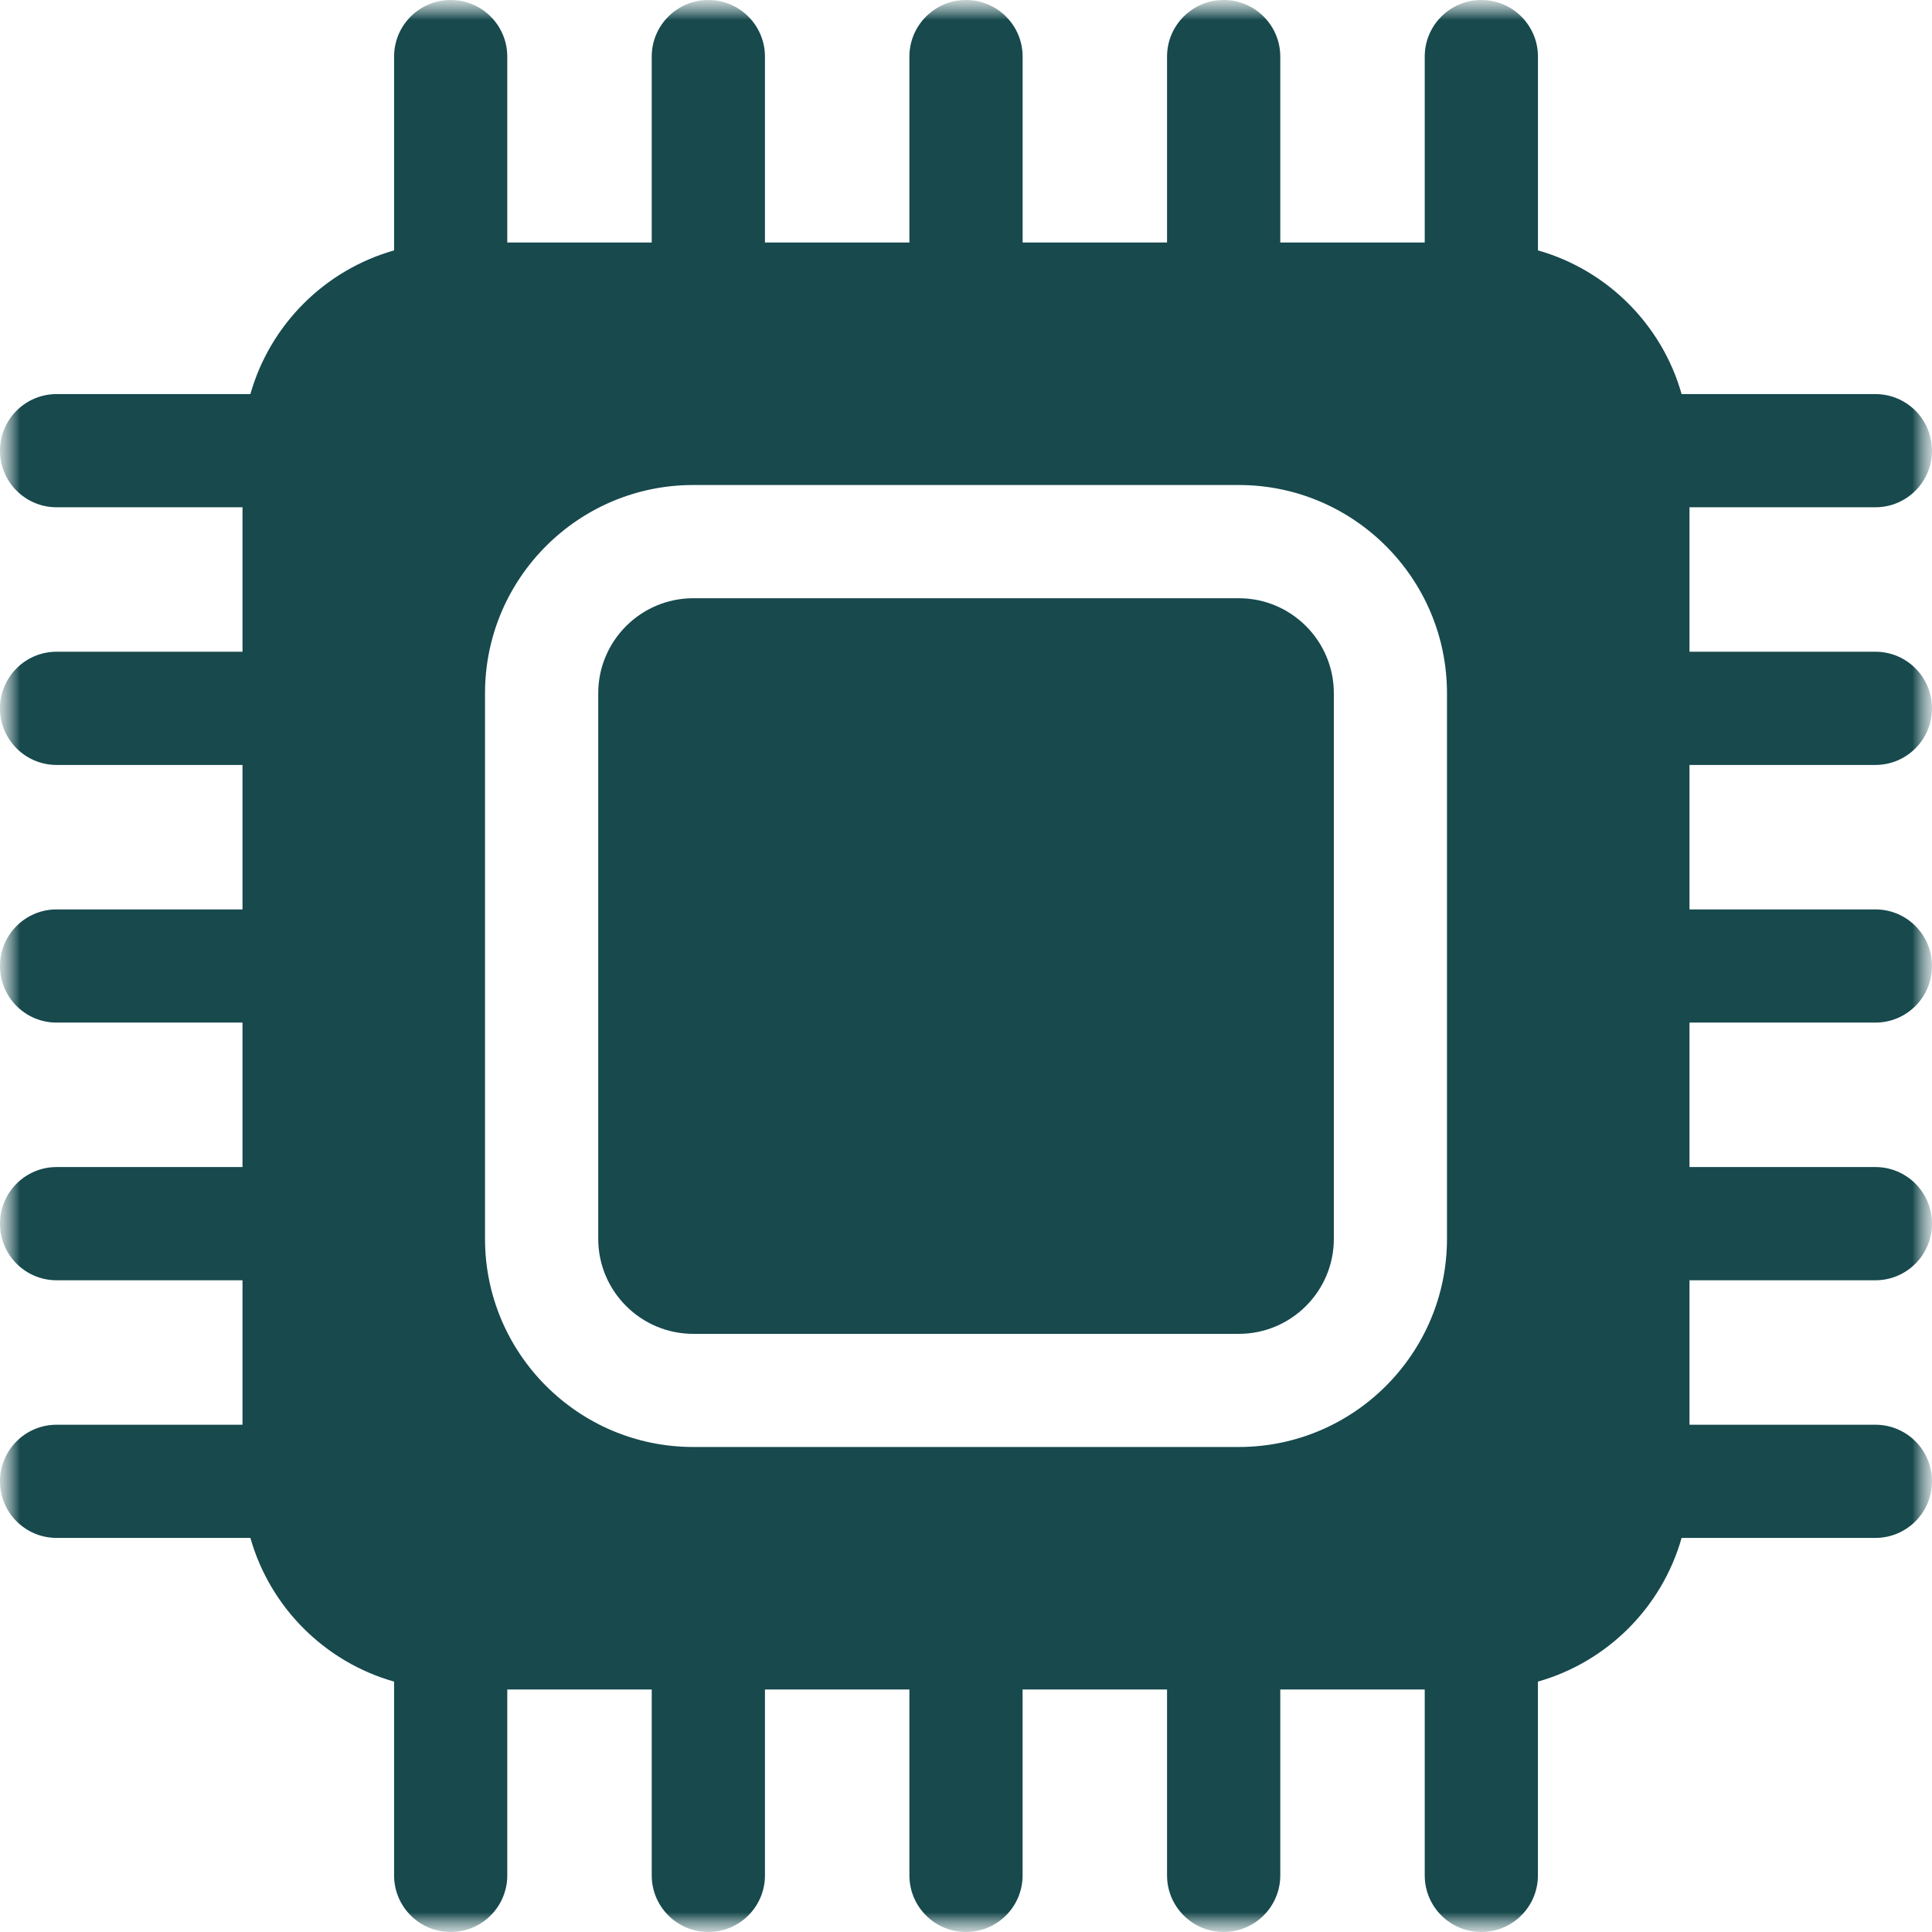 <svg width="48" height="48" viewBox="0 0 48 48" fill="none" xmlns="http://www.w3.org/2000/svg">
<g clip-path="url(#clip0_1675_117696)">
<mask id="mask0_1675_117696" style="mask-type:luminance" maskUnits="userSpaceOnUse" x="0" y="0" width="48" height="48">
<path d="M48 0H0V48H48V0Z" fill="white"/>
</mask>
<g mask="url(#mask0_1675_117696)">
<mask id="mask1_1675_117696" style="mask-type:luminance" maskUnits="userSpaceOnUse" x="0" y="0" width="48" height="48">
<path d="M48 0H0V48H48V0Z" fill="white"/>
</mask>
<g mask="url(#mask1_1675_117696)">
<path d="M30.779 14.863H17.223C15.922 14.863 14.863 15.922 14.863 17.223V30.779C14.863 32.08 15.922 33.139 17.223 33.139H30.779C32.08 33.139 33.139 32.08 33.139 30.779V17.223C33.139 15.922 32.08 14.863 30.779 14.863Z" fill="#17494D"/>
<path d="M46.594 19.005C47.37 19.005 48 18.375 48 17.599C48 16.822 47.37 16.192 46.594 16.192H41.975V12.603H46.594C47.37 12.603 48 11.974 48 11.197C48 10.42 47.37 9.791 46.594 9.791H41.779C41.292 8.068 39.932 6.709 38.21 6.221V1.406C38.21 0.63 37.58 0 36.803 0C36.027 0 35.397 0.63 35.397 1.406V6.025H31.808V1.406C31.808 0.63 31.178 0 30.402 0C29.625 0 28.995 0.63 28.995 1.406V6.025H25.407V1.406C25.407 0.63 24.777 0 24 0C23.224 0 22.594 0.63 22.594 1.406V6.025H19.005V1.406C19.005 0.63 18.375 0 17.599 0C16.822 0 16.192 0.63 16.192 1.406V6.025H12.603V1.406C12.603 0.63 11.974 0 11.197 0C10.42 0 9.791 0.63 9.791 1.406V6.221C8.068 6.709 6.709 8.068 6.221 9.791H1.406C0.63 9.791 0 10.42 0 11.197C0 11.974 0.63 12.603 1.406 12.603H6.025V16.192H1.406C0.63 16.192 0 16.822 0 17.598C0 18.375 0.63 19.005 1.406 19.005H6.025V22.594H1.406C0.63 22.594 0 23.223 0 24C0 24.777 0.63 25.406 1.406 25.406H6.025V28.995H1.406C0.63 28.995 0 29.625 0 30.401C0 31.178 0.63 31.808 1.406 31.808H6.025V35.397H1.406C0.63 35.397 0 36.026 0 36.803C0 37.58 0.63 38.209 1.406 38.209H6.221C6.709 39.932 8.068 41.291 9.791 41.779V46.594C9.791 47.37 10.42 48 11.197 48C11.974 48 12.603 47.37 12.603 46.594V41.975H16.192V46.594C16.192 47.37 16.822 48 17.599 48C18.375 48 19.005 47.37 19.005 46.594V41.975H22.594V46.594C22.594 47.37 23.223 48 24 48C24.777 48 25.406 47.37 25.406 46.594V41.975H28.995V46.594C28.995 47.37 29.625 48 30.402 48C31.178 48 31.808 47.37 31.808 46.594V41.975H35.397V46.594C35.397 47.37 36.026 48 36.803 48C37.58 48 38.209 47.37 38.209 46.594V41.779C39.932 41.291 41.291 39.932 41.779 38.209H46.594C47.37 38.209 48 37.58 48 36.803C48 36.026 47.37 35.397 46.594 35.397H41.975V31.808H46.594C47.37 31.808 48 31.178 48 30.402C48 29.625 47.37 28.995 46.594 28.995H41.975V25.406H46.594C47.37 25.406 48 24.777 48 24C48 23.223 47.37 22.594 46.594 22.594H41.975V19.005H46.594ZM35.95 30.778C35.95 33.63 33.63 35.95 30.778 35.95H17.222C14.37 35.95 12.05 33.63 12.05 30.778V17.222C12.05 14.37 14.37 12.05 17.222 12.05H30.778C33.63 12.05 35.95 14.37 35.95 17.222V30.778Z" fill="#17494D"/>
</g>
</g>
</g>
<defs>
<clipPath id="clip0_1675_117696">
<rect width="48" height="48" fill="white"/>
</clipPath>
</defs>
</svg>
